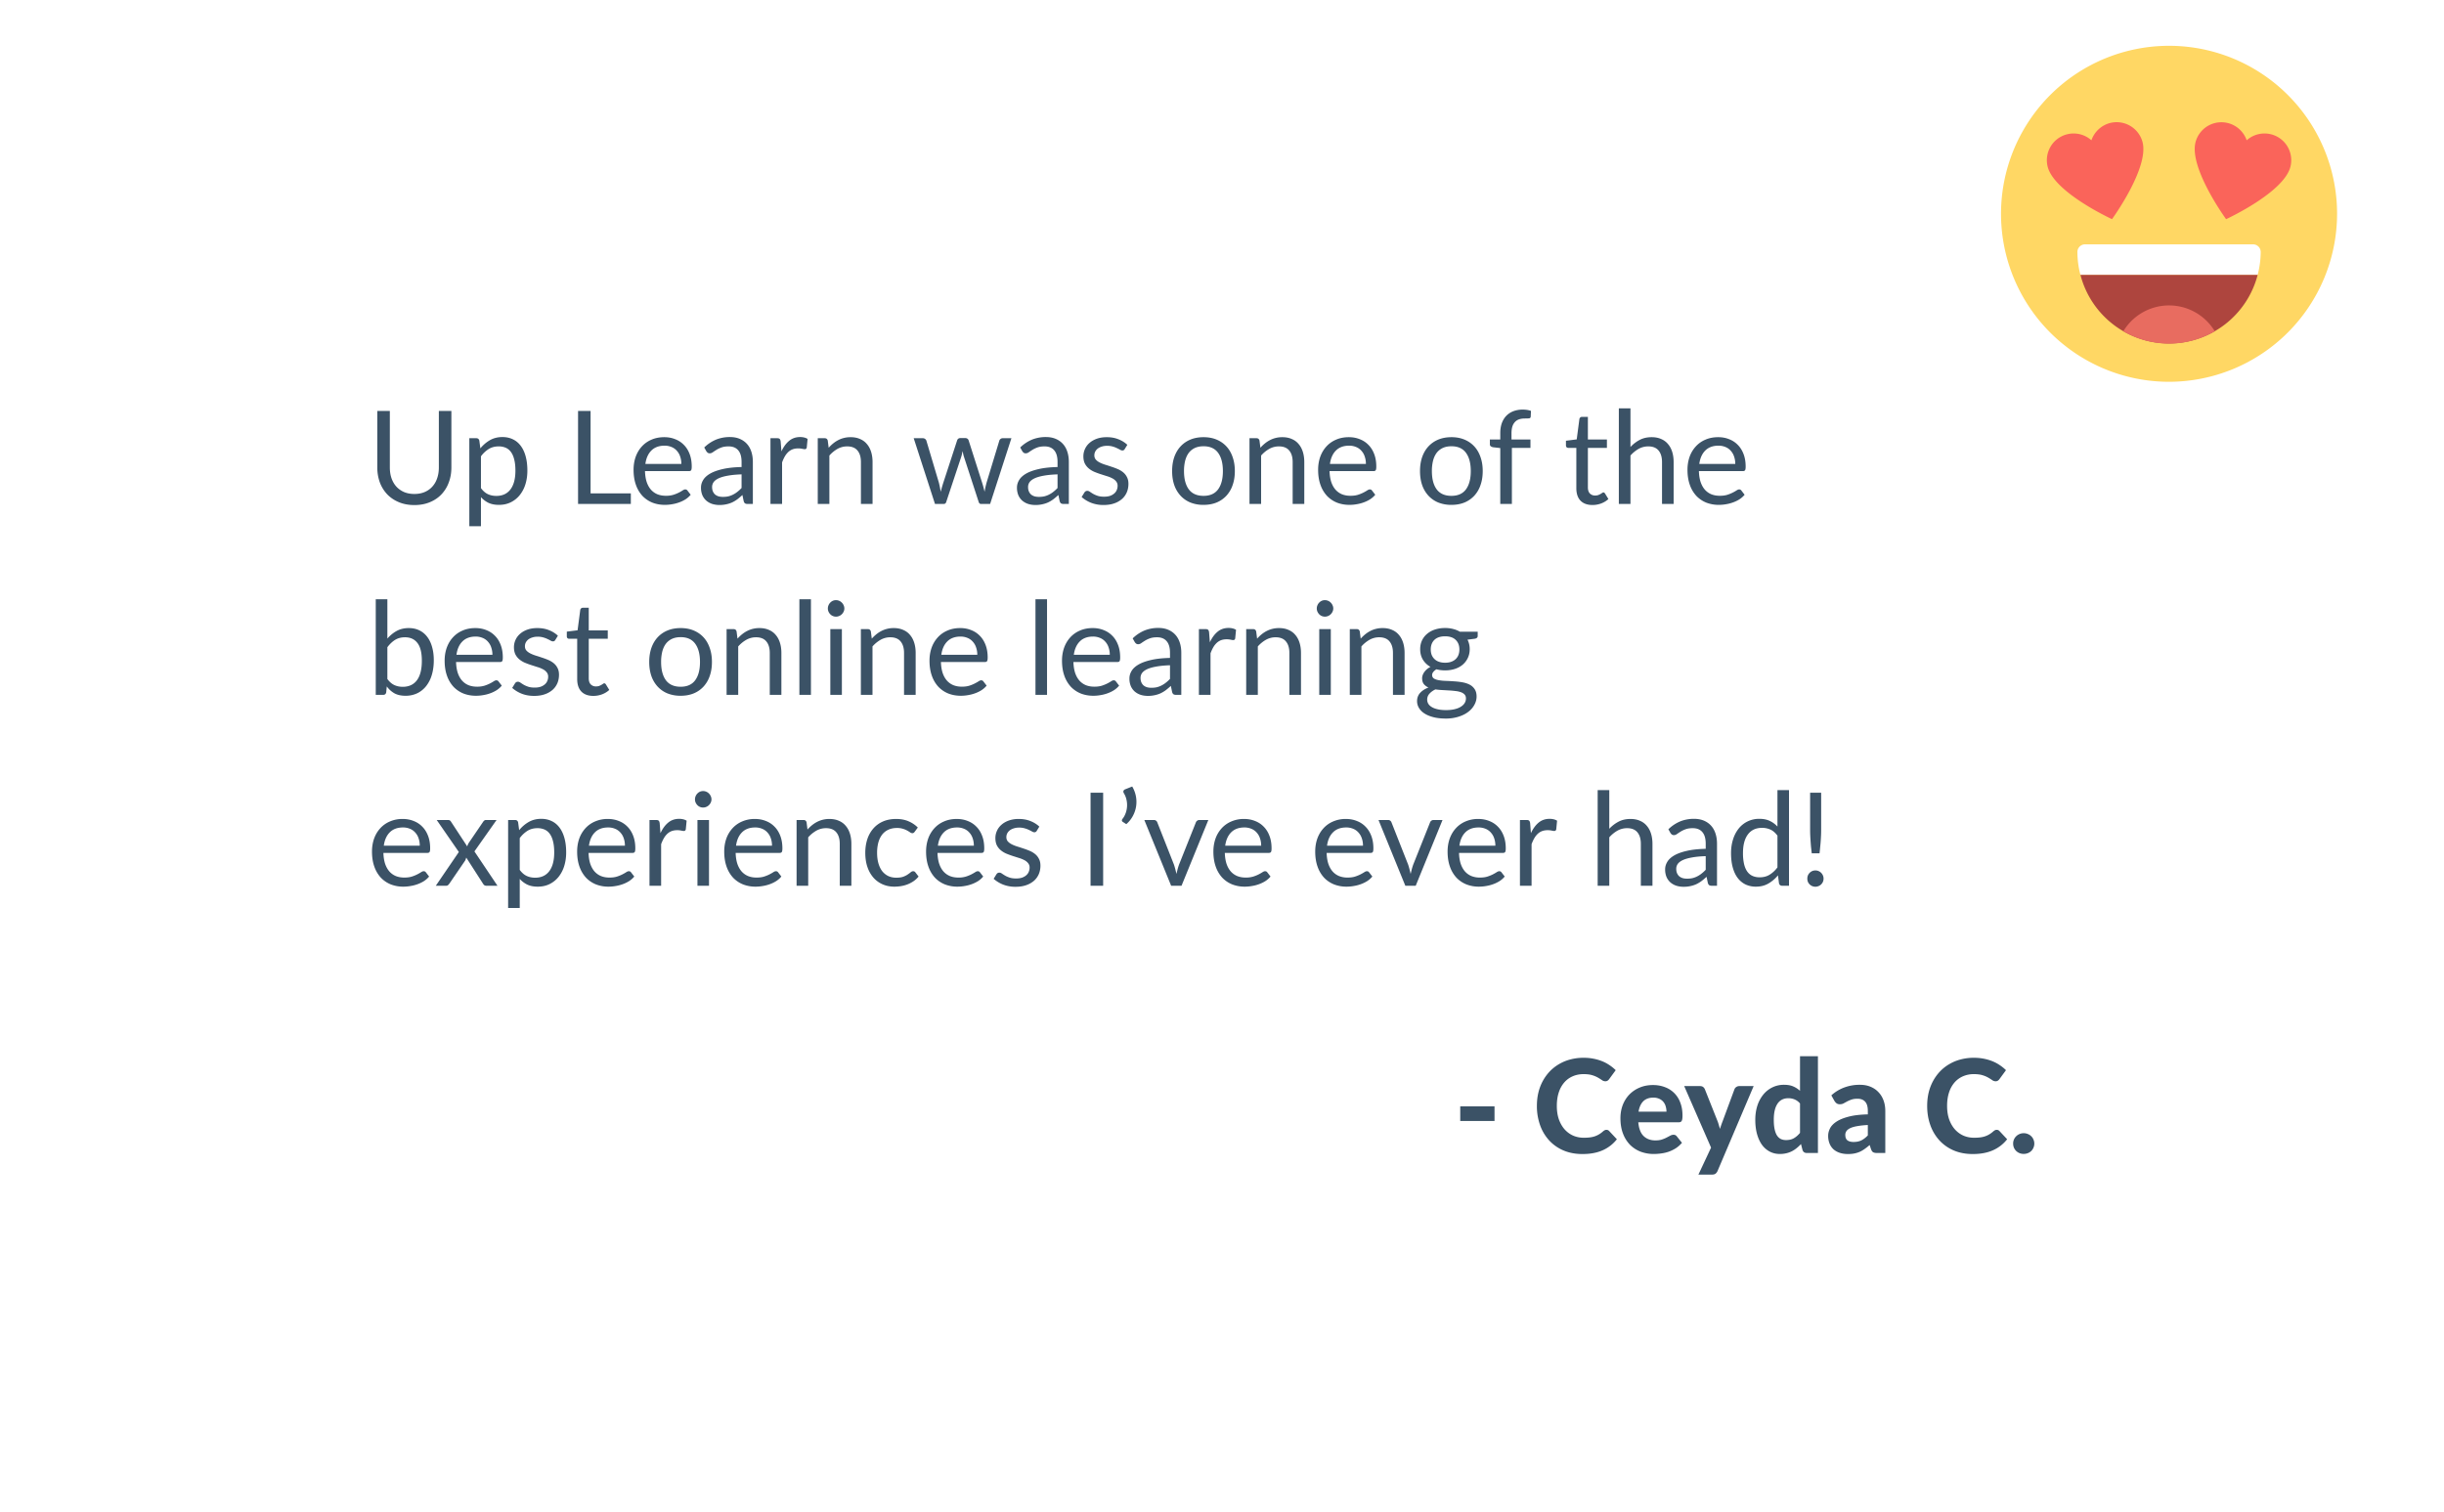 <?xml version="1.0" encoding="UTF-8"?> <svg xmlns="http://www.w3.org/2000/svg" width="320" height="198" fill="none"><g filter="url(#filter0_d)"><path fill="#fff" d="M30 28h260v138H30z"></path></g><path d="M54.256 64.691c.504 0 .955-.085 1.352-.255.396-.17.73-.408 1.003-.714.277-.306.487-.672.629-1.096.147-.425.22-.893.22-1.403v-7.404h1.641v7.404c0 .703-.113 1.354-.34 1.955a4.502 4.502 0 01-.96 1.564c-.414.436-.921.78-1.522 1.028-.6.25-1.275.374-2.023.374-.748 0-1.422-.124-2.023-.374-.6-.249-1.11-.592-1.53-1.028a4.608 4.608 0 01-.969-1.564 5.62 5.62 0 01-.331-1.955v-7.404h1.64v7.395c0 .51.07.978.212 1.403.148.425.357.79.63 1.097.277.305.614.546 1.011.722.402.17.856.255 1.36.255zm8.716-.765c.278.374.58.638.91.79.328.154.697.23 1.105.23.804 0 1.422-.286 1.853-.858.43-.573.645-1.389.645-2.448 0-.562-.05-1.043-.153-1.446-.096-.402-.237-.73-.424-.986a1.659 1.659 0 00-.689-.569 2.29 2.29 0 00-.926-.178c-.494 0-.927.113-1.301.34a3.762 3.762 0 00-1.02.96v4.165zm-.077-5.202a4.46 4.46 0 011.258-1.08c.476-.271 1.02-.407 1.632-.407.5 0 .95.096 1.352.288.402.188.745.468 1.028.842.284.368.502.827.655 1.377.153.55.23 1.181.23 1.895 0 .635-.085 1.227-.255 1.777a4.28 4.28 0 01-.74 1.42 3.47 3.47 0 01-1.173.943c-.459.227-.978.34-1.556.34-.526 0-.98-.088-1.36-.263a3.26 3.26 0 01-.994-.748v3.807H61.45V57.39h.91c.215 0 .349.105.4.315l.136 1.02zm19.702 5.89V66h-6.91V53.82h1.64v10.795h5.27zm6.614-3.859a2.87 2.87 0 00-.153-.96 2.035 2.035 0 00-.434-.757 1.83 1.83 0 00-.688-.492 2.29 2.29 0 00-.927-.179c-.725 0-1.3.213-1.725.638-.42.419-.68 1.002-.783 1.75h4.71zm1.224 4.038c-.188.227-.411.425-.672.595-.26.164-.541.3-.842.408-.294.108-.6.187-.918.238a5.355 5.355 0 01-.943.085c-.595 0-1.145-.1-1.649-.297a3.736 3.736 0 01-1.3-.885 4.136 4.136 0 01-.85-1.444c-.204-.573-.306-1.23-.306-1.973 0-.6.09-1.161.272-1.683.186-.52.453-.971.798-1.351a3.587 3.587 0 011.267-.901c.499-.221 1.06-.331 1.683-.331.516 0 .992.087 1.428.263.442.17.822.42 1.139.748.323.323.575.725.757 1.207.18.476.271 1.02.271 1.632 0 .238-.025.397-.076.476-.051.08-.147.119-.289.119h-5.754c.017.544.09 1.017.22 1.42.136.402.323.739.561 1.011.239.266.522.468.85.604.33.13.698.195 1.106.195a3.3 3.3 0 00.977-.127 4.897 4.897 0 001.207-.57c.136-.09.252-.136.349-.136.124 0 .22.048.288.144l.425.553zm6.66-2.669c-.697.023-1.291.08-1.784.17-.488.085-.887.198-1.199.34-.306.142-.53.309-.671.502a1.094 1.094 0 00-.204.645c0 .227.036.423.11.587.074.164.173.3.297.408.13.102.281.178.451.23.176.045.363.067.561.067.266 0 .51-.025.731-.076.221-.057.428-.136.62-.238.199-.102.386-.224.561-.365.182-.142.358-.304.528-.485v-1.785zm-4.887-3.519a4.917 4.917 0 011.538-1.028 4.75 4.75 0 011.828-.34c.482 0 .91.079 1.284.237.373.16.688.38.943.664.255.283.448.626.578 1.028.13.402.195.844.195 1.326V66h-.671a.694.694 0 01-.34-.068c-.08-.051-.142-.147-.187-.289l-.17-.816c-.227.21-.448.397-.663.561a4.156 4.156 0 01-.68.408c-.238.108-.493.19-.765.246a3.927 3.927 0 01-.892.094 3.19 3.19 0 01-.944-.136 2.279 2.279 0 01-.773-.425 2.057 2.057 0 01-.519-.706 2.56 2.56 0 01-.187-1.02c0-.34.093-.665.28-.977.188-.317.49-.598.91-.841.42-.244.966-.442 1.64-.596.675-.158 1.502-.249 2.483-.272v-.671c0-.669-.145-1.173-.434-1.513-.289-.346-.711-.518-1.267-.518-.373 0-.688.048-.943.144-.25.09-.468.196-.654.315a9.97 9.97 0 00-.477.314.681.681 0 01-.39.136.451.451 0 01-.264-.076.804.804 0 01-.187-.204l-.272-.485zm10.108.51c.272-.59.606-1.048 1.003-1.377.396-.334.881-.502 1.453-.502.181 0 .354.02.519.06.17.04.32.102.45.187l-.11 1.13c-.034.142-.119.213-.255.213-.08 0-.196-.017-.349-.051a2.399 2.399 0 00-.518-.051c-.272 0-.516.04-.731.119-.21.08-.4.198-.57.357a2.534 2.534 0 00-.45.578c-.131.227-.25.487-.357.782V66h-1.522v-8.61h.867c.164 0 .278.03.34.093.062.062.105.17.128.323l.102 1.309zm6.184-.476c.187-.21.385-.4.595-.57.209-.17.43-.314.663-.433.238-.125.487-.218.748-.28.266-.069.552-.102.858-.102.47 0 .884.079 1.241.238.363.153.663.373.901.663.244.283.428.626.553 1.028.124.402.187.847.187 1.334V66h-1.522v-5.483c0-.651-.15-1.156-.45-1.513-.295-.362-.746-.543-1.352-.543-.448 0-.867.107-1.258.322a4.17 4.17 0 00-1.071.876V66h-1.521v-8.61h.909c.215 0 .349.104.4.314l.119.935zm23.927-1.25L129.639 66h-1.199c-.147 0-.249-.096-.306-.289l-1.904-5.84a3.363 3.363 0 01-.11-.39l-.085-.4c-.029.13-.057.263-.085.4-.029.13-.066.263-.111.399l-1.938 5.831c-.051.193-.164.289-.34.289h-1.139l-2.788-8.61h1.19a.47.47 0 01.298.093.455.455 0 01.17.221l1.649 5.542c.096.408.172.793.229 1.156l.153-.57c.057-.192.116-.388.179-.586l1.819-5.576a.458.458 0 01.144-.212.421.421 0 01.264-.085h.663a.434.434 0 01.433.297l1.777 5.576c.062.198.119.394.17.587.051.192.099.382.144.569.028-.187.062-.374.102-.561.045-.193.094-.391.145-.595l1.683-5.542a.418.418 0 01.161-.221.44.44 0 01.281-.093h1.139zm6.04 4.735c-.697.023-1.292.08-1.785.17-.488.085-.887.198-1.199.34-.306.142-.53.309-.671.502a1.094 1.094 0 00-.204.645c0 .227.036.423.11.587.074.164.173.3.298.408.13.102.28.178.45.23.176.045.363.067.561.067.266 0 .51-.025.731-.076.221-.057.428-.136.621-.238a3.31 3.31 0 00.561-.365c.181-.142.357-.304.527-.485v-1.785zm-4.888-3.519a4.916 4.916 0 011.539-1.028 4.743 4.743 0 011.827-.34c.482 0 .91.079 1.284.237.374.16.688.38.943.664.255.283.448.626.578 1.028.13.402.196.844.196 1.326V66h-.672a.694.694 0 01-.34-.068c-.079-.051-.142-.147-.187-.289l-.17-.816a9.34 9.34 0 01-.663.561 4.139 4.139 0 01-.68.408c-.238.108-.493.19-.765.246a3.923 3.923 0 01-.892.094c-.335 0-.649-.045-.944-.136a2.274 2.274 0 01-.773-.425 2.047 2.047 0 01-.519-.706 2.555 2.555 0 01-.187-1.02c0-.34.094-.665.281-.977.187-.317.49-.598.909-.841.419-.244.966-.442 1.641-.596.674-.158 1.501-.249 2.482-.272v-.671c0-.669-.145-1.173-.434-1.513-.289-.346-.711-.518-1.266-.518-.374 0-.689.048-.944.144-.249.09-.467.196-.654.315-.182.113-.34.218-.476.314a.683.683 0 01-.391.136.454.454 0 01-.264-.076.798.798 0 01-.187-.204l-.272-.485zm13.686.204a.335.335 0 01-.314.187.59.59 0 01-.289-.093 5.13 5.13 0 00-.4-.204 3.052 3.052 0 00-.552-.213 2.558 2.558 0 00-.765-.102c-.255 0-.485.034-.689.102-.204.062-.379.15-.527.264a1.241 1.241 0 00-.331.399 1.064 1.064 0 00-.111.484.83.83 0 00.187.553c.131.147.301.275.51.383.21.107.448.203.714.288.267.08.539.168.816.264.284.09.558.193.825.306.266.113.504.255.714.425.209.17.377.38.501.629.131.244.196.538.196.884 0 .397-.071.765-.213 1.105a2.438 2.438 0 01-.629.876 3.061 3.061 0 01-1.02.578c-.402.141-.867.212-1.394.212a4.41 4.41 0 01-1.632-.289 4.206 4.206 0 01-1.241-.756l.357-.578a.52.52 0 01.162-.17.433.433 0 01.238-.06c.102 0 .209.04.323.119.113.08.249.167.408.263.164.097.362.185.595.264.232.08.521.119.867.119.294 0 .552-.037.773-.11a1.69 1.69 0 00.553-.315c.147-.13.255-.28.323-.45.073-.17.11-.352.11-.544a.874.874 0 00-.195-.587 1.493 1.493 0 00-.502-.4 3.67 3.67 0 00-.722-.289c-.267-.084-.541-.172-.825-.263-.277-.09-.552-.193-.824-.306a3 3 0 01-.714-.442 2.038 2.038 0 01-.51-.646c-.125-.26-.187-.575-.187-.944 0-.328.068-.643.204-.943.136-.306.334-.572.595-.799.26-.232.581-.416.96-.552.38-.136.813-.204 1.301-.204.566 0 1.074.09 1.521.272.454.175.845.419 1.173.73l-.34.553zm10.319-1.555c.629 0 1.196.104 1.7.314.504.21.935.507 1.292.893.357.385.629.852.816 1.402.193.544.289 1.153.289 1.828 0 .68-.096 1.291-.289 1.835a3.874 3.874 0 01-.816 1.395 3.647 3.647 0 01-1.292.892c-.504.204-1.071.306-1.7.306a4.587 4.587 0 01-1.717-.306 3.647 3.647 0 01-1.292-.892 3.98 3.98 0 01-.825-1.395c-.187-.544-.28-1.156-.28-1.836 0-.674.093-1.283.28-1.827.193-.55.468-1.017.825-1.402a3.647 3.647 0 011.292-.893c.51-.21 1.082-.314 1.717-.314zm0 7.684c.85 0 1.485-.284 1.904-.85.419-.573.629-1.369.629-2.389 0-1.026-.21-1.825-.629-2.397-.419-.572-1.054-.858-1.904-.858-.431 0-.808.073-1.131.22-.317.148-.583.36-.799.638-.209.278-.368.62-.476 1.029a5.583 5.583 0 00-.153 1.368c0 1.02.21 1.816.629 2.389.425.566 1.069.85 1.93.85zm7.444-6.299c.187-.21.385-.4.595-.57.21-.17.431-.314.663-.433.238-.125.487-.218.748-.28.266-.069.552-.102.858-.102.471 0 .884.079 1.241.238.363.153.663.373.901.663.244.283.428.626.553 1.028.125.402.187.847.187 1.334V66h-1.522v-5.483c0-.651-.15-1.156-.45-1.513-.295-.362-.745-.543-1.352-.543a2.57 2.57 0 00-1.258.322 4.17 4.17 0 00-1.071.876V66H163.6v-8.61h.909c.216 0 .349.104.4.314l.119.935zm13.814 2.116a2.87 2.87 0 00-.153-.96 2.026 2.026 0 00-.433-.757 1.832 1.832 0 00-.689-.492 2.286 2.286 0 00-.926-.179c-.725 0-1.301.213-1.726.638-.419.419-.68 1.002-.782 1.75h4.709zm1.224 4.038c-.187.227-.41.425-.671.595a4.28 4.28 0 01-.842.408c-.294.108-.6.187-.918.238a5.344 5.344 0 01-.943.085c-.595 0-1.145-.1-1.649-.297a3.74 3.74 0 01-1.301-.885 4.145 4.145 0 01-.85-1.444c-.204-.573-.306-1.23-.306-1.973 0-.6.091-1.161.272-1.683.187-.52.454-.971.799-1.351a3.588 3.588 0 011.267-.901c.499-.221 1.06-.331 1.683-.331.516 0 .992.087 1.428.263.442.17.822.42 1.139.748.323.323.575.725.756 1.207.182.476.272 1.02.272 1.632 0 .238-.025.397-.076.476-.051.08-.147.119-.289.119h-5.755c.017.544.091 1.017.221 1.42.136.402.323.739.561 1.011.238.266.522.468.85.604.329.13.697.195 1.105.195.38 0 .706-.043.978-.127a4.87 4.87 0 00.714-.29c.198-.102.363-.195.493-.28.136-.09.252-.136.348-.136.125 0 .221.048.289.144l.425.553zm9.974-7.54c.629 0 1.196.105 1.7.315.504.21.935.507 1.292.893.357.385.629.852.816 1.402.193.544.289 1.153.289 1.828 0 .68-.096 1.291-.289 1.835a3.874 3.874 0 01-.816 1.395 3.647 3.647 0 01-1.292.892c-.504.204-1.071.306-1.7.306a4.587 4.587 0 01-1.717-.306 3.647 3.647 0 01-1.292-.892 3.98 3.98 0 01-.825-1.395c-.187-.544-.28-1.156-.28-1.836 0-.674.093-1.283.28-1.827.193-.55.468-1.017.825-1.402a3.647 3.647 0 011.292-.893c.51-.21 1.082-.314 1.717-.314zm0 7.684c.85 0 1.485-.283 1.904-.85.419-.572.629-1.368.629-2.388 0-1.026-.21-1.825-.629-2.397-.419-.572-1.054-.858-1.904-.858-.431 0-.808.073-1.131.22-.317.148-.583.36-.799.638-.209.278-.368.62-.476 1.029a5.583 5.583 0 00-.153 1.368c0 1.02.21 1.816.629 2.389.425.566 1.069.85 1.93.85zM196.434 66v-7.319l-.952-.11a.837.837 0 01-.297-.127.326.326 0 01-.111-.264v-.62h1.36v-.834c0-.492.068-.929.204-1.309.142-.385.34-.708.595-.968.261-.267.573-.468.935-.604a3.468 3.468 0 011.224-.204c.386 0 .74.057 1.063.17l-.034.757c-.012.136-.088.21-.23.22-.136.012-.32.018-.552.018a2.36 2.36 0 00-.714.102c-.21.067-.391.178-.544.331a1.54 1.54 0 00-.357.604c-.08.249-.119.558-.119.926v.79h2.482v1.097h-2.431V66h-1.522zm12.077.136c-.68 0-1.204-.19-1.573-.57-.362-.38-.544-.926-.544-1.64v-5.27h-1.037a.35.35 0 01-.229-.076c-.062-.057-.094-.142-.094-.255v-.604l1.411-.178.349-2.661a.364.364 0 01.11-.204.342.342 0 01.238-.085h.765v2.966h2.491v1.097h-2.491v5.168c0 .363.088.632.264.808a.92.92 0 00.68.263c.159 0 .295-.02.408-.06.119-.045.221-.093.306-.144.085-.051.156-.096.212-.136.063-.045.117-.068.162-.068.079 0 .15.048.212.145l.442.722c-.26.244-.575.436-.943.578a3.262 3.262 0 01-1.139.204zm4.971-7.599a4.559 4.559 0 011.224-.935c.447-.232.963-.348 1.547-.348.47 0 .884.079 1.241.238.362.153.663.373.901.663.243.283.428.626.552 1.028.125.402.187.847.187 1.334V66h-1.521v-5.483c0-.651-.15-1.156-.451-1.513-.294-.362-.745-.543-1.351-.543-.448 0-.867.107-1.258.322a4.137 4.137 0 00-1.071.876V66h-1.522V53.48h1.522v5.057zm13.721 2.218a2.87 2.87 0 00-.153-.96 2.042 2.042 0 00-.434-.757 1.828 1.828 0 00-.688-.492 2.291 2.291 0 00-.927-.179c-.725 0-1.3.213-1.725.638-.42.419-.68 1.002-.782 1.75h4.709zm1.224 4.038a2.951 2.951 0 01-.672.595c-.26.164-.541.3-.841.408a4.974 4.974 0 01-.918.238 5.364 5.364 0 01-.944.085 4.47 4.47 0 01-1.649-.297 3.736 3.736 0 01-1.3-.885 4.13 4.13 0 01-.85-1.444c-.204-.573-.306-1.23-.306-1.973 0-.6.09-1.161.272-1.683a3.97 3.97 0 01.799-1.351 3.584 3.584 0 011.266-.901c.499-.221 1.06-.331 1.683-.331.516 0 .992.087 1.428.263.442.17.822.42 1.139.748.323.323.575.725.757 1.207.181.476.272 1.02.272 1.632 0 .238-.026.397-.077.476-.051.08-.147.119-.289.119h-5.754c.017.544.09 1.017.221 1.42.136.402.323.739.561 1.011.238.266.521.468.85.604.328.13.697.195 1.105.195.379 0 .705-.043.977-.127a4.87 4.87 0 00.714-.29c.199-.102.363-.195.493-.28.136-.09.252-.136.349-.136.124 0 .221.048.289.144l.425.553zM50.72 88.926c.278.374.58.638.91.79.334.154.7.23 1.096.23.81 0 1.43-.286 1.861-.858.431-.573.646-1.426.646-2.559 0-1.054-.192-1.828-.577-2.32-.38-.5-.924-.749-1.633-.749-.492 0-.923.114-1.292.34-.362.227-.7.547-1.011.961v4.165zm0-5.296c.363-.419.77-.753 1.224-1.002.459-.25.986-.374 1.581-.374.504 0 .958.096 1.36.288.408.193.754.474 1.037.842.283.363.499.805.646 1.326.153.521.23 1.108.23 1.76 0 .697-.086 1.331-.256 1.904a4.324 4.324 0 01-.739 1.47 3.36 3.36 0 01-1.164.944 3.52 3.52 0 01-1.547.331c-.567 0-1.046-.105-1.437-.314a3.197 3.197 0 01-1.011-.91l-.077.782c-.045.215-.176.323-.391.323h-.977V78.48h1.521v5.15zm13.754 2.126a2.87 2.87 0 00-.153-.961 2.035 2.035 0 00-.433-.757 1.83 1.83 0 00-.689-.492 2.29 2.29 0 00-.926-.179c-.726 0-1.3.212-1.726.637-.42.42-.68 1.003-.782 1.751h4.71zm1.224 4.037c-.187.227-.41.425-.671.595-.261.164-.541.3-.842.408-.294.108-.6.187-.918.238a5.355 5.355 0 01-.943.085c-.595 0-1.145-.1-1.65-.297a3.734 3.734 0 01-1.3-.885 4.134 4.134 0 01-.85-1.444c-.204-.573-.306-1.23-.306-1.972 0-.601.09-1.162.272-1.683.187-.522.453-.972.8-1.352a3.586 3.586 0 011.266-.901c.498-.221 1.06-.331 1.683-.331.515 0 .991.087 1.428.263.442.17.821.42 1.139.748.323.323.575.725.756 1.207.181.476.272 1.02.272 1.632 0 .238-.025.397-.076.476-.051.08-.148.119-.29.119h-5.754c.017.544.09 1.017.221 1.42.136.402.323.739.561 1.011.238.266.521.468.85.604.329.13.697.195 1.105.195a3.3 3.3 0 00.978-.127 4.897 4.897 0 001.207-.57c.136-.09.252-.136.348-.136.125 0 .221.048.29.144l.424.553zm7.01-5.984a.335.335 0 01-.315.187.592.592 0 01-.289-.093 5.091 5.091 0 00-.4-.205 3.046 3.046 0 00-.552-.212 2.552 2.552 0 00-.765-.102 2.17 2.17 0 00-.688.102c-.204.062-.38.15-.527.263a1.24 1.24 0 00-.332.4c-.074.147-.11.309-.11.484 0 .222.062.406.187.553.13.147.3.275.51.382.21.108.447.204.714.29.266.079.538.167.816.263.283.09.558.193.824.306.266.113.504.255.714.425.21.17.377.38.502.629.13.244.195.538.195.884 0 .397-.07.765-.212 1.105a2.45 2.45 0 01-.63.876 3.073 3.073 0 01-1.02.578c-.402.141-.866.212-1.393.212-.601 0-1.145-.096-1.632-.289a4.202 4.202 0 01-1.241-.756l.357-.578a.52.52 0 01.161-.17.436.436 0 01.238-.06c.102 0 .21.04.323.119.114.08.25.167.408.263.165.097.363.185.595.264.233.08.522.119.867.119.295 0 .553-.037.774-.11a1.68 1.68 0 00.552-.315c.148-.13.255-.28.323-.45.074-.17.11-.352.11-.544a.872.872 0 00-.195-.587 1.49 1.49 0 00-.501-.4 3.69 3.69 0 00-.723-.288l-.824-.264c-.278-.09-.553-.193-.825-.306a3.027 3.027 0 01-.714-.442 2.05 2.05 0 01-.51-.646c-.124-.26-.187-.575-.187-.944 0-.328.068-.643.204-.943.136-.306.335-.572.595-.799.26-.232.581-.416.96-.553.38-.135.814-.203 1.301-.203.567 0 1.074.09 1.522.271.453.176.844.42 1.173.731l-.34.553zm4.983 7.327c-.68 0-1.204-.19-1.573-.57-.362-.38-.544-.926-.544-1.64v-5.27h-1.037a.35.35 0 01-.23-.077c-.062-.056-.093-.141-.093-.254v-.604l1.411-.178.349-2.661a.36.36 0 01.11-.204.34.34 0 01.238-.085h.765v2.966h2.49v1.097h-2.49v5.168c0 .363.088.632.264.808a.92.92 0 00.68.263c.158 0 .294-.02.408-.06.119-.045.22-.093.306-.144.085-.051.155-.096.212-.136.063-.045.116-.068.162-.068.079 0 .15.048.212.145l.442.722c-.26.244-.575.436-.943.578a3.263 3.263 0 01-1.14.204zm11.428-8.882c.629 0 1.196.104 1.7.314.504.21.935.507 1.292.892.357.386.629.853.816 1.403.193.544.289 1.153.289 1.828 0 .68-.096 1.291-.289 1.835a3.874 3.874 0 01-.816 1.395 3.644 3.644 0 01-1.292.892c-.504.204-1.071.306-1.7.306a4.588 4.588 0 01-1.717-.306 3.644 3.644 0 01-1.292-.892 3.974 3.974 0 01-.825-1.395c-.186-.543-.28-1.155-.28-1.835 0-.675.094-1.284.28-1.828.193-.55.468-1.017.825-1.403a3.644 3.644 0 011.292-.892c.51-.21 1.082-.314 1.717-.314zm0 7.683c.85 0 1.485-.283 1.904-.85.42-.572.629-1.368.629-2.388 0-1.026-.21-1.825-.629-2.397-.42-.572-1.054-.859-1.904-.859-.43 0-.808.074-1.13.222-.318.147-.584.36-.8.637-.21.278-.368.62-.475 1.028a5.583 5.583 0 00-.153 1.369c0 1.02.21 1.816.628 2.389.426.566 1.069.85 1.93.85zm7.444-6.298c.187-.21.385-.4.595-.57.21-.17.43-.314.663-.433a3.462 3.462 0 011.606-.382c.47 0 .885.079 1.242.238.362.152.663.373.901.662.243.284.427.627.552 1.029.125.402.187.847.187 1.334V91h-1.521v-5.483c0-.651-.151-1.155-.451-1.513-.295-.362-.745-.544-1.352-.544-.447 0-.867.108-1.257.324a4.16 4.16 0 00-1.072.875V91h-1.521v-8.61h.91c.215 0 .348.104.399.314l.119.935zm9.616-5.16V91h-1.513V78.48h1.513zm4.051 3.91V91h-1.513v-8.61h1.513zm.323-2.703a.957.957 0 01-.093.417 1.16 1.16 0 01-.238.34 1.077 1.077 0 01-.349.23 1.03 1.03 0 01-.416.084 1.032 1.032 0 01-.748-.314 1.234 1.234 0 01-.23-.34 1.028 1.028 0 01-.085-.416c0-.148.028-.287.085-.417.057-.136.133-.252.23-.349.096-.102.206-.18.331-.238.13-.056.269-.085.417-.085.147 0 .286.029.416.085.136.057.252.136.349.238.102.097.181.213.238.349.062.13.093.27.093.416zm3.591 3.953c.187-.21.385-.4.595-.57.21-.17.431-.314.663-.433a3.464 3.464 0 011.607-.382c.47 0 .884.079 1.241.238.362.152.663.373.901.662.243.284.427.627.552 1.029.125.402.187.847.187 1.334V91h-1.521v-5.483c0-.651-.151-1.155-.451-1.513-.295-.362-.745-.544-1.351-.544-.448 0-.867.108-1.258.324a4.137 4.137 0 00-1.071.875V91h-1.522v-8.61h.91c.215 0 .348.104.399.314l.119.935zm13.815 2.117a2.87 2.87 0 00-.153-.961 2.042 2.042 0 00-.434-.757 1.828 1.828 0 00-.688-.492 2.291 2.291 0 00-.927-.179c-.725 0-1.3.212-1.725.637-.42.42-.68 1.003-.782 1.751h4.709zm1.224 4.037a2.951 2.951 0 01-.672.595c-.261.164-.541.3-.841.408a4.974 4.974 0 01-.918.238 5.364 5.364 0 01-.944.085c-.595 0-1.145-.1-1.649-.297a3.726 3.726 0 01-1.3-.885 4.13 4.13 0 01-.85-1.444c-.204-.573-.306-1.23-.306-1.972 0-.601.09-1.162.272-1.683a3.97 3.97 0 01.799-1.352 3.575 3.575 0 011.266-.901c.499-.221 1.06-.331 1.683-.331.516 0 .992.087 1.428.263.442.17.822.42 1.139.748.323.323.575.725.757 1.207.181.476.272 1.02.272 1.632 0 .238-.026.397-.077.476-.051.08-.147.119-.289.119h-5.754c.017.544.09 1.017.221 1.42.136.402.323.739.561 1.011.238.266.521.468.85.604.328.13.697.195 1.105.195.379 0 .705-.043.977-.127a4.87 4.87 0 00.714-.29c.198-.102.363-.195.493-.28.136-.09.252-.136.349-.136.124 0 .221.048.289.144l.425.553zm7.908-11.314V91h-1.513V78.48h1.513zm8.216 7.276a2.87 2.87 0 00-.153-.96 2.04 2.04 0 00-.433-.757 1.832 1.832 0 00-.689-.492 2.29 2.29 0 00-.926-.179c-.726 0-1.301.212-1.726.637-.419.42-.68 1.003-.782 1.751h4.709zm1.224 4.038a2.967 2.967 0 01-.671.595 4.28 4.28 0 01-.842.408c-.294.108-.6.187-.918.238a5.353 5.353 0 01-.943.085c-.595 0-1.145-.1-1.649-.297a3.74 3.74 0 01-1.301-.885 4.145 4.145 0 01-.85-1.444c-.204-.573-.306-1.23-.306-1.972 0-.601.091-1.162.272-1.683.187-.522.454-.972.799-1.352a3.588 3.588 0 011.267-.901c.498-.221 1.059-.331 1.683-.331.515 0 .991.087 1.428.263.442.17.821.42 1.139.748.323.323.575.725.756 1.207.182.476.272 1.02.272 1.632 0 .238-.025.397-.076.476-.051.08-.148.119-.289.119h-5.755c.017.544.091 1.017.221 1.42.136.402.323.739.561 1.011.238.266.522.468.85.604.329.13.697.195 1.105.195.38 0 .706-.043.978-.127a4.962 4.962 0 001.207-.57c.136-.09.252-.136.348-.136.125 0 .221.048.289.144l.425.553zm6.661-2.669c-.697.023-1.292.08-1.785.17-.487.085-.887.198-1.198.34-.306.142-.53.309-.672.501a1.094 1.094 0 00-.204.646c0 .227.037.423.111.587.073.164.172.3.297.408.13.102.281.178.451.23.175.045.362.067.561.067.266 0 .51-.025.731-.076a2.82 2.82 0 00.62-.238 3.31 3.31 0 00.561-.365c.181-.142.357-.304.527-.485v-1.785zm-4.887-3.519a4.912 4.912 0 011.538-1.029 4.752 4.752 0 011.828-.34c.481 0 .909.08 1.283.239.374.158.689.38.944.663.255.283.447.626.578 1.028.13.402.195.844.195 1.326V91H154a.692.692 0 01-.34-.068c-.08-.051-.142-.147-.187-.289l-.17-.816a9.34 9.34 0 01-.663.561 4.181 4.181 0 01-.68.408c-.238.108-.493.19-.765.246a3.932 3.932 0 01-.893.094c-.334 0-.649-.045-.943-.136a2.279 2.279 0 01-.774-.425 2.057 2.057 0 01-.518-.706 2.555 2.555 0 01-.187-1.02c0-.34.093-.665.28-.977.187-.317.49-.598.91-.841.419-.244.966-.443 1.64-.596.674-.158 1.502-.249 2.482-.272v-.671c0-.669-.144-1.173-.433-1.513-.289-.346-.712-.519-1.267-.519-.374 0-.688.049-.943.145-.25.09-.468.195-.655.314-.181.114-.34.219-.476.315a.681.681 0 01-.391.136.448.448 0 01-.263-.077.798.798 0 01-.187-.204l-.272-.484zm10.107.51c.272-.59.607-1.048 1.003-1.377.397-.334.882-.501 1.454-.501.181 0 .354.02.518.059.17.04.321.102.451.187l-.111 1.13c-.034.142-.119.213-.255.213-.079 0-.195-.017-.348-.051a2.402 2.402 0 00-.519-.051c-.272 0-.515.04-.731.119-.209.08-.399.198-.569.357a2.536 2.536 0 00-.451.578c-.13.227-.249.487-.357.782V91h-1.521v-8.61h.867c.164 0 .278.03.34.093.062.062.105.17.127.323l.102 1.309zm6.184-.476c.187-.21.386-.4.595-.57.21-.17.431-.314.663-.433a3.47 3.47 0 011.607-.382c.47 0 .884.079 1.241.238.362.152.663.373.901.662.243.284.428.627.552 1.029.125.402.187.847.187 1.334V91h-1.521v-5.483c0-.651-.15-1.155-.451-1.513-.294-.362-.745-.544-1.351-.544-.448 0-.867.108-1.258.324a4.137 4.137 0 00-1.071.875V91h-1.522v-8.61h.91c.215 0 .348.104.399.314l.119.935zm9.65-1.25V91h-1.513v-8.61h1.513zm.323-2.703a.944.944 0 01-.094.417 1.142 1.142 0 01-.238.34 1.062 1.062 0 01-.348.23 1.035 1.035 0 01-.417.084 1.03 1.03 0 01-.748-.314 1.23 1.23 0 01-.229-.34 1.028 1.028 0 01-.085-.416c0-.148.028-.287.085-.417a1.06 1.06 0 01.229-.349c.097-.102.207-.18.332-.238a1.03 1.03 0 01.416-.085c.148 0 .286.029.417.085a.999.999 0 01.348.238.994.994 0 01.238.349c.063.13.094.27.094.416zm3.591 3.953c.187-.21.385-.4.595-.57.209-.17.43-.314.663-.433.238-.125.487-.218.748-.28.266-.069.552-.102.858-.102.471 0 .884.079 1.241.237.363.153.663.374.901.663.244.284.428.627.553 1.029.124.402.187.847.187 1.334V91h-1.522v-5.483c0-.651-.15-1.155-.45-1.513-.295-.362-.745-.544-1.352-.544a2.57 2.57 0 00-1.258.324 4.17 4.17 0 00-1.071.875V91h-1.521v-8.61h.909c.216 0 .349.104.4.314l.119.935zm11.052 3.154c.306 0 .575-.043.807-.128.233-.085.428-.204.587-.357.158-.153.277-.334.357-.544.079-.215.119-.45.119-.706 0-.527-.162-.946-.485-1.258-.317-.311-.779-.467-1.385-.467-.612 0-1.08.156-1.403.468-.317.311-.476.73-.476 1.257 0 .255.04.49.119.706a1.557 1.557 0 00.952.901c.233.085.502.127.808.127zm2.728 4.674c0-.21-.059-.38-.178-.51a1.19 1.19 0 00-.485-.305 2.87 2.87 0 00-.697-.153 12.09 12.09 0 00-.85-.077 400.26 400.26 0 00-.901-.051c-.306-.017-.6-.045-.884-.085a2.39 2.39 0 00-.782.561 1.134 1.134 0 00-.297.782c0 .193.048.371.144.535.102.17.255.315.459.434.204.125.459.221.765.289.312.074.677.11 1.097.11.408 0 .773-.036 1.096-.11.323-.074.595-.178.816-.314.227-.136.4-.298.519-.485s.178-.394.178-.62zm1.539-8.737v.56c0 .188-.119.306-.357.357l-.978.128c.193.374.289.788.289 1.241 0 .42-.082.802-.246 1.147a2.59 2.59 0 01-.663.876c-.284.244-.624.43-1.02.561-.397.13-.828.196-1.292.196-.403 0-.782-.049-1.139-.145-.182.113-.32.235-.417.365a.622.622 0 00-.144.383c0 .204.082.36.246.468.17.102.391.175.663.22.272.046.581.074.927.085.351.012.708.032 1.071.06.368.023.725.065 1.071.127.351.063.663.165.935.306.272.142.49.338.654.587.17.25.255.572.255.969 0 .368-.093.725-.28 1.071a2.81 2.81 0 01-.791.918c-.345.272-.77.487-1.275.646a5.386 5.386 0 01-1.691.247c-.629 0-1.179-.063-1.649-.188-.471-.124-.862-.291-1.173-.501a2.214 2.214 0 01-.706-.731 1.725 1.725 0 01-.229-.859c0-.424.133-.784.399-1.079.267-.295.632-.53 1.097-.706a1.627 1.627 0 01-.612-.45c-.148-.193-.221-.45-.221-.773 0-.125.022-.253.068-.383.045-.136.113-.27.204-.4a2.18 2.18 0 01.824-.697 2.656 2.656 0 01-.994-.943c-.238-.397-.357-.856-.357-1.377 0-.42.079-.799.238-1.139.164-.346.391-.637.68-.876.289-.243.632-.43 1.028-.56.403-.13.842-.196 1.318-.196.374 0 .722.042 1.045.127.323.08.618.199.884.358h2.338zM54.961 110.755c0-.351-.05-.671-.152-.96a2.037 2.037 0 00-.434-.757 1.84 1.84 0 00-.688-.493 2.29 2.29 0 00-.927-.178c-.725 0-1.3.212-1.725.637-.42.42-.68 1.003-.782 1.751h4.709zm1.224 4.038c-.187.227-.41.425-.671.595-.26.164-.541.3-.842.408-.294.108-.6.187-.917.238a5.327 5.327 0 01-.944.085 4.453 4.453 0 01-1.649-.298 3.735 3.735 0 01-1.3-.883 4.142 4.142 0 01-.85-1.446c-.205-.572-.306-1.229-.306-1.972 0-.6.09-1.161.271-1.683.188-.521.454-.971.8-1.351a3.586 3.586 0 011.266-.901 4.112 4.112 0 011.683-.332c.516 0 .992.088 1.428.264.442.17.822.419 1.139.748.323.323.575.725.757 1.207.18.476.272 1.02.272 1.632 0 .238-.026.397-.077.476-.051.079-.147.119-.289.119h-5.755c.017.544.091 1.017.221 1.419.137.403.324.74.562 1.012.237.266.52.467.85.603.328.131.697.196 1.104.196.38 0 .706-.043.978-.128a4.82 4.82 0 00.714-.289c.198-.102.363-.195.493-.28.136-.091.252-.136.349-.136.124 0 .22.048.288.144l.425.553zm8.95 1.207h-1.453a.442.442 0 01-.297-.094 1.032 1.032 0 01-.17-.221l-2.168-3.374a3.774 3.774 0 01-.076.238.678.678 0 01-.102.204l-2.006 2.932a1.7 1.7 0 01-.187.221c-.063.063-.15.094-.264.094h-1.351l3.017-4.42-2.898-4.191h1.453c.125 0 .216.02.272.06.057.04.108.096.153.17l2.117 3.23c.045-.164.116-.323.212-.476l1.853-2.72a.77.77 0 01.162-.187.339.339 0 01.22-.077h1.395l-2.899 4.114L65.136 116zm2.917-2.074c.278.374.58.637.91.79.328.153.697.23 1.105.23.804 0 1.422-.286 1.853-.859.43-.572.645-1.388.645-2.448 0-.561-.05-1.042-.153-1.445-.096-.402-.238-.731-.425-.986a1.663 1.663 0 00-.688-.569 2.29 2.29 0 00-.927-.179c-.493 0-.926.114-1.3.34a3.767 3.767 0 00-1.02.961v4.165zm-.077-5.202a4.458 4.458 0 011.259-1.08c.476-.272 1.02-.408 1.632-.408.498 0 .949.097 1.351.289.402.187.745.468 1.029.842.283.368.501.827.654 1.377.153.55.23 1.181.23 1.895 0 .635-.085 1.227-.255 1.777a4.275 4.275 0 01-.74 1.419 3.461 3.461 0 01-1.173.944c-.459.227-.978.34-1.556.34-.527 0-.98-.088-1.36-.264a3.244 3.244 0 01-.994-.748v3.809H66.53v-11.527h.91c.215 0 .349.105.4.315l.135 1.02zm13.848 2.031c0-.351-.051-.671-.153-.96a2.037 2.037 0 00-.434-.757 1.84 1.84 0 00-.688-.493 2.29 2.29 0 00-.927-.178c-.725 0-1.3.212-1.725.637-.42.42-.68 1.003-.782 1.751h4.709zm1.224 4.038c-.187.227-.411.425-.672.595-.26.164-.54.3-.841.408-.295.108-.6.187-.918.238a5.327 5.327 0 01-.944.085 4.454 4.454 0 01-1.649-.298 3.737 3.737 0 01-1.3-.883 4.143 4.143 0 01-.85-1.446c-.204-.572-.306-1.229-.306-1.972 0-.6.09-1.161.272-1.683a3.98 3.98 0 01.799-1.351 3.587 3.587 0 011.266-.901 4.112 4.112 0 011.683-.332c.516 0 .992.088 1.428.264.442.17.822.419 1.14.748.322.323.575.725.756 1.207.181.476.272 1.02.272 1.632 0 .238-.026.397-.077.476-.05.079-.147.119-.289.119h-5.754c.017.544.09 1.017.22 1.419.137.403.324.74.562 1.012.238.266.521.467.85.603.329.131.697.196 1.105.196.38 0 .705-.043.977-.128a4.82 4.82 0 00.714-.289c.199-.102.363-.195.493-.28.136-.091.253-.136.349-.136.124 0 .22.048.289.144l.425.553zm3.43-5.678c.273-.589.607-1.048 1.004-1.377.396-.334.88-.502 1.453-.502.182 0 .354.02.519.06.17.04.32.102.45.187l-.11 1.13c-.034.142-.12.213-.255.213-.08 0-.196-.017-.349-.051a2.4 2.4 0 00-.518-.051c-.272 0-.516.04-.731.119-.21.079-.4.198-.57.357a2.53 2.53 0 00-.45.578c-.13.227-.25.487-.357.782V116H85.04v-8.611h.867c.165 0 .278.032.34.094.063.062.105.17.128.323l.102 1.309zm6.355-1.726V116h-1.513v-8.611h1.513zm.323-2.703a.953.953 0 01-.094.417 1.15 1.15 0 01-.238.34 1.06 1.06 0 01-.348.229c-.13.057-.27.085-.417.085a1.027 1.027 0 01-.748-.314 1.232 1.232 0 01-.23-.34 1.032 1.032 0 01-.084-.417c0-.147.028-.286.085-.416.056-.136.133-.252.23-.349.095-.102.206-.181.33-.238.131-.056.27-.085.417-.085.147 0 .286.029.417.085.136.057.252.136.348.238.102.097.181.213.238.349.063.13.094.269.094.416zm7.926 6.069c0-.351-.051-.671-.153-.96a2.044 2.044 0 00-.434-.757 1.837 1.837 0 00-.688-.493 2.29 2.29 0 00-.927-.178c-.725 0-1.3.212-1.725.637-.42.42-.68 1.003-.782 1.751h4.709zm1.224 4.038a2.944 2.944 0 01-.672.595c-.261.164-.541.3-.841.408a4.946 4.946 0 01-.918.238 5.327 5.327 0 01-.944.085 4.454 4.454 0 01-1.649-.298 3.737 3.737 0 01-1.3-.883 4.143 4.143 0 01-.85-1.446c-.204-.572-.306-1.229-.306-1.972 0-.6.09-1.161.272-1.683a3.98 3.98 0 01.799-1.351 3.587 3.587 0 011.266-.901 4.112 4.112 0 011.683-.332c.516 0 .992.088 1.428.264.442.17.822.419 1.139.748.323.323.575.725.757 1.207.181.476.272 1.02.272 1.632 0 .238-.026.397-.077.476-.051.079-.147.119-.289.119h-5.754c.017.544.09 1.017.22 1.419.137.403.324.74.562 1.012.238.266.521.467.85.603.328.131.697.196 1.105.196.38 0 .705-.043.977-.128.278-.09.516-.187.714-.289.198-.102.363-.195.493-.28.136-.091.252-.136.349-.136.124 0 .221.048.289.144l.425.553zm3.422-6.154c.187-.21.385-.4.595-.57.21-.17.431-.314.663-.433a3.464 3.464 0 011.607-.383c.47 0 .884.08 1.241.238.362.153.663.374.901.663.243.284.427.627.552 1.029.125.402.187.847.187 1.334V116h-1.521v-5.483c0-.651-.151-1.156-.451-1.513-.295-.362-.745-.544-1.351-.544a2.57 2.57 0 00-1.258.323 4.16 4.16 0 00-1.071.876V116h-1.522v-8.611h.91c.215 0 .348.105.399.315l.119.935zm14.044.28a.664.664 0 01-.136.145.305.305 0 01-.187.051.516.516 0 01-.28-.102 3.834 3.834 0 00-.383-.238 2.692 2.692 0 00-.552-.23 2.517 2.517 0 00-.799-.11c-.425 0-.799.076-1.122.229a2.166 2.166 0 00-.816.646c-.216.284-.38.627-.493 1.029a5.213 5.213 0 00-.162 1.351c0 .522.06.986.179 1.394.119.403.286.743.501 1.02.221.272.485.482.791.629.311.142.66.213 1.045.213.368 0 .672-.043.91-.128.238-.09.433-.189.586-.297.159-.108.289-.204.391-.289a.495.495 0 01.315-.136c.124 0 .221.048.289.144l.425.553c-.187.232-.4.431-.638.595a4.064 4.064 0 01-.773.416 4.323 4.323 0 01-.859.239c-.3.051-.606.076-.918.076-.538 0-1.04-.099-1.504-.298a3.452 3.452 0 01-1.199-.858 4.093 4.093 0 01-.799-1.394c-.193-.55-.289-1.176-.289-1.879 0-.64.088-1.232.264-1.776a4.068 4.068 0 01.782-1.403 3.575 3.575 0 011.266-.926c.504-.221 1.082-.332 1.734-.332.606 0 1.139.1 1.598.298a3.77 3.77 0 011.233.824l-.4.544zm7.739 1.836c0-.351-.051-.671-.153-.96a2.042 2.042 0 00-.433-.757 1.843 1.843 0 00-.689-.493 2.29 2.29 0 00-.926-.178c-.726 0-1.301.212-1.726.637-.419.42-.68 1.003-.782 1.751h4.709zm1.224 4.038a2.96 2.96 0 01-.671.595c-.261.164-.541.3-.842.408a4.91 4.91 0 01-.918.238 5.324 5.324 0 01-.943.085 4.452 4.452 0 01-1.649-.298 3.741 3.741 0 01-1.301-.883 4.152 4.152 0 01-.85-1.446c-.204-.572-.306-1.229-.306-1.972 0-.6.091-1.161.272-1.683a3.99 3.99 0 01.799-1.351 3.588 3.588 0 011.267-.901c.498-.221 1.059-.332 1.683-.332.515 0 .991.088 1.428.264.442.17.821.419 1.139.748.323.323.575.725.756 1.207.182.476.272 1.02.272 1.632 0 .238-.025.397-.076.476-.051.079-.148.119-.289.119h-5.755c.017.544.091 1.017.221 1.419.136.403.323.74.561 1.012.238.266.522.467.85.603.329.131.697.196 1.105.196a3.3 3.3 0 00.978-.128c.277-.09.515-.187.714-.289.198-.102.362-.195.493-.28.136-.091.252-.136.348-.136.125 0 .221.048.289.144l.425.553zm7.01-5.984a.335.335 0 01-.315.187.587.587 0 01-.289-.094 5.305 5.305 0 00-.399-.204 3.036 3.036 0 00-.553-.212 2.55 2.55 0 00-.765-.102c-.255 0-.484.034-.688.102-.204.062-.38.15-.527.263a1.254 1.254 0 00-.332.4c-.073.147-.11.309-.11.484 0 .221.062.406.187.553.13.147.3.275.51.382.209.108.447.204.714.289.266.08.538.168.816.264.283.091.558.193.824.306.267.113.505.255.714.425.21.17.377.38.502.629.13.244.195.538.195.884 0 .397-.071.765-.212 1.105a2.46 2.46 0 01-.629.875 3.064 3.064 0 01-1.02.578c-.403.142-.867.213-1.394.213a4.396 4.396 0 01-1.632-.289 4.188 4.188 0 01-1.241-.757l.357-.578a.527.527 0 01.161-.17.444.444 0 01.238-.059c.102 0 .21.04.323.119.114.079.25.167.408.263.165.097.363.185.595.264.233.079.522.119.867.119.295 0 .553-.037.774-.11.221-.08.405-.185.552-.315.148-.13.255-.281.323-.451.074-.17.111-.351.111-.544a.868.868 0 00-.196-.586 1.49 1.49 0 00-.501-.4 3.77 3.77 0 00-.723-.289l-.824-.263a11.367 11.367 0 01-.825-.306 3.03 3.03 0 01-.714-.442 2.07 2.07 0 01-.51-.646c-.124-.261-.187-.575-.187-.944 0-.328.068-.643.204-.943.136-.306.335-.572.595-.799.261-.232.581-.417.961-.552a3.814 3.814 0 011.3-.205c.567 0 1.074.091 1.522.272.453.176.844.42 1.173.731l-.34.553zm8.695 7.191h-1.649v-12.181h1.649V116zm3.804-12.997a3.94 3.94 0 01.51 2.601c-.068.437-.21.856-.425 1.258a3.76 3.76 0 01-.858 1.071l-.459-.297c-.085-.051-.125-.116-.119-.196a.366.366 0 01.085-.204c.147-.181.272-.399.374-.654a2.94 2.94 0 00.204-.833c.034-.3.019-.609-.043-.927a2.741 2.741 0 00-.348-.918c-.074-.119-.097-.223-.068-.314a.36.36 0 01.212-.213l.935-.374zm9.968 4.386l-3.51 8.611h-1.36l-3.511-8.611h1.233a.465.465 0 01.467.315l2.185 5.542c.068.21.127.414.178.612.051.198.099.397.145.595.045-.198.093-.397.144-.595.051-.198.114-.402.187-.612l2.21-5.542a.47.47 0 01.17-.221.445.445 0 01.281-.094h1.181zm6.918 3.366c0-.351-.051-.671-.153-.96a2.028 2.028 0 00-.433-.757 1.843 1.843 0 00-.689-.493 2.286 2.286 0 00-.926-.178c-.725 0-1.301.212-1.726.637-.419.42-.68 1.003-.782 1.751h4.709zm1.224 4.038c-.187.227-.41.425-.671.595-.261.164-.541.3-.842.408a4.91 4.91 0 01-.918.238 5.316 5.316 0 01-.943.085 4.452 4.452 0 01-1.649-.298 3.741 3.741 0 01-1.301-.883 4.152 4.152 0 01-.85-1.446c-.204-.572-.306-1.229-.306-1.972 0-.6.091-1.161.272-1.683a3.99 3.99 0 01.799-1.351 3.588 3.588 0 011.267-.901 4.114 4.114 0 011.683-.332c.516 0 .992.088 1.428.264.442.17.822.419 1.139.748.323.323.575.725.756 1.207.182.476.272 1.02.272 1.632 0 .238-.025.397-.076.476-.051.079-.147.119-.289.119h-5.755c.017.544.091 1.017.221 1.419.136.403.323.74.561 1.012.238.266.522.467.85.603.329.131.697.196 1.105.196a3.3 3.3 0 00.978-.128c.278-.09.516-.187.714-.289.198-.102.363-.195.493-.28.136-.091.252-.136.348-.136.125 0 .221.048.289.144l.425.553zm12.108-4.038c0-.351-.051-.671-.153-.96a2.044 2.044 0 00-.434-.757 1.839 1.839 0 00-.688-.493 2.291 2.291 0 00-.927-.178c-.725 0-1.3.212-1.725.637-.42.42-.68 1.003-.782 1.751h4.709zm1.224 4.038a2.944 2.944 0 01-.672.595c-.261.164-.541.3-.841.408a4.95 4.95 0 01-.918.238 5.335 5.335 0 01-.944.085 4.452 4.452 0 01-1.649-.298 3.728 3.728 0 01-1.3-.883 4.137 4.137 0 01-.85-1.446c-.204-.572-.306-1.229-.306-1.972 0-.6.09-1.161.272-1.683.187-.521.453-.971.799-1.351a3.575 3.575 0 011.266-.901 4.114 4.114 0 011.683-.332c.516 0 .992.088 1.428.264.442.17.822.419 1.139.748.323.323.575.725.757 1.207.181.476.272 1.02.272 1.632 0 .238-.026.397-.077.476-.051.079-.147.119-.289.119h-5.754c.017.544.09 1.017.221 1.419.136.403.323.74.561 1.012.238.266.521.467.85.603a2.96 2.96 0 001.105.196c.379 0 .705-.043.977-.128.278-.09.516-.187.714-.289.198-.102.363-.195.493-.28.136-.091.252-.136.349-.136.124 0 .221.048.289.144l.425.553zm9.189-7.404l-3.51 8.611h-1.36l-3.511-8.611h1.233a.465.465 0 01.467.315l2.185 5.542c.068.21.127.414.178.612.051.198.1.397.145.595.045-.198.093-.397.144-.595.051-.198.114-.402.187-.612l2.21-5.542a.47.47 0 01.17-.221.445.445 0 01.281-.094h1.181zm6.919 3.366c0-.351-.051-.671-.153-.96a2.044 2.044 0 00-.434-.757 1.839 1.839 0 00-.688-.493 2.291 2.291 0 00-.927-.178c-.725 0-1.3.212-1.725.637-.42.42-.68 1.003-.782 1.751h4.709zm1.224 4.038a2.944 2.944 0 01-.672.595c-.261.164-.541.3-.841.408a4.95 4.95 0 01-.918.238 5.335 5.335 0 01-.944.085 4.452 4.452 0 01-1.649-.298 3.728 3.728 0 01-1.3-.883 4.137 4.137 0 01-.85-1.446c-.204-.572-.306-1.229-.306-1.972 0-.6.09-1.161.272-1.683.187-.521.453-.971.799-1.351a3.575 3.575 0 011.266-.901 4.114 4.114 0 011.683-.332c.516 0 .992.088 1.428.264.442.17.822.419 1.139.748.323.323.575.725.757 1.207.181.476.272 1.02.272 1.632 0 .238-.026.397-.077.476-.051.079-.147.119-.289.119h-5.754c.017.544.09 1.017.221 1.419.136.403.323.74.561 1.012.238.266.521.467.85.603a2.96 2.96 0 001.105.196c.379 0 .705-.043.977-.128.278-.09.516-.187.714-.289.198-.102.363-.195.493-.28.136-.091.252-.136.349-.136.124 0 .221.048.289.144l.425.553zm3.431-5.678c.272-.589.606-1.048 1.003-1.377.396-.334.881-.502 1.453-.502.181 0 .354.02.519.06.17.04.32.102.45.187l-.11 1.13c-.034.142-.119.213-.255.213-.08 0-.196-.017-.349-.051a2.399 2.399 0 00-.518-.051c-.272 0-.516.04-.731.119-.21.079-.4.198-.57.357a2.54 2.54 0 00-.45.578c-.131.227-.25.487-.357.782V116h-1.522v-8.611h.867c.164 0 .278.032.34.094s.105.17.128.323l.102 1.309zm10.261-.578a4.584 4.584 0 011.224-.935c.448-.232.964-.349 1.547-.349.471 0 .884.08 1.241.238.363.153.663.374.901.663.244.284.428.627.553 1.029.124.402.187.847.187 1.334V116h-1.522v-5.483c0-.651-.15-1.156-.45-1.513-.295-.362-.745-.544-1.352-.544-.447 0-.867.108-1.258.323a4.193 4.193 0 00-1.071.876V116h-1.521v-12.521h1.521v5.058zm12.625 3.587c-.697.023-1.292.079-1.785.17-.488.085-.887.198-1.199.34-.306.142-.53.309-.671.501a1.095 1.095 0 00-.204.646c0 .227.037.423.11.587.074.164.173.3.298.408.13.102.28.178.45.229.176.046.363.068.561.068.267 0 .51-.025.731-.076.221-.057.428-.136.621-.238.198-.102.385-.224.561-.366a4.63 4.63 0 00.527-.484v-1.785zm-4.888-3.519a4.923 4.923 0 011.539-1.029 4.76 4.76 0 011.827-.34c.482 0 .91.08 1.284.238.374.159.688.38.943.663.255.284.448.627.578 1.029.131.402.196.844.196 1.326V116h-.672a.7.7 0 01-.34-.068c-.079-.051-.141-.147-.187-.289l-.17-.816a8.77 8.77 0 01-.663.561 4.097 4.097 0 01-.68.408c-.238.108-.493.19-.765.247a3.942 3.942 0 01-.892.093c-.335 0-.649-.045-.944-.136a2.278 2.278 0 01-.773-.425 2.055 2.055 0 01-.519-.706 2.572 2.572 0 01-.187-1.02c0-.34.094-.665.281-.977.187-.317.49-.598.909-.842.42-.243.966-.442 1.641-.595.674-.158 1.501-.249 2.482-.272v-.671c0-.669-.145-1.173-.434-1.513-.289-.346-.711-.519-1.266-.519-.374 0-.689.049-.944.145a3.372 3.372 0 00-.654.314c-.182.114-.34.219-.476.315a.681.681 0 01-.391.136.454.454 0 01-.264-.077.793.793 0 01-.187-.204l-.272-.484zm14.281.833c-.283-.38-.589-.643-.918-.791a2.585 2.585 0 00-1.105-.229c-.799 0-1.413.286-1.844.858-.431.573-.646 1.389-.646 2.448a6.3 6.3 0 00.144 1.445c.097.397.238.726.425.986.187.255.417.442.689.561.272.119.581.179.926.179.499 0 .933-.113 1.301-.34a3.702 3.702 0 001.028-.961v-4.156zm1.513-5.959V116h-.901c-.215 0-.351-.105-.408-.315l-.136-1.045a4.673 4.673 0 01-1.258 1.071c-.47.272-1.014.408-1.632.408a3.15 3.15 0 01-1.343-.281 2.819 2.819 0 01-1.028-.841c-.283-.368-.502-.827-.655-1.377-.153-.55-.229-1.182-.229-1.896 0-.634.085-1.224.255-1.768a4.38 4.38 0 01.731-1.428 3.362 3.362 0 011.164-.943 3.454 3.454 0 011.564-.349c.527 0 .978.091 1.352.272.38.176.717.423 1.011.74v-4.769h1.513zm4.209.34v4.862c0 .255-.006.505-.017.748-.011.244-.025.491-.042.74-.017.244-.04.496-.068.756-.023.255-.051.53-.085.825h-1.02c-.034-.295-.066-.57-.094-.825a40.454 40.454 0 01-.102-1.496 16.557 16.557 0 01-.017-.748v-4.862h1.445zm-1.81 11.246c0-.147.025-.286.076-.417a1.098 1.098 0 01.561-.569c.13-.057.272-.085.425-.085.147 0 .283.028.408.085a1.1 1.1 0 01.34.229c.096.097.173.21.23.34.056.131.085.27.085.417 0 .153-.029.295-.085.425a1.124 1.124 0 01-.23.331.987.987 0 01-.34.222 1.064 1.064 0 01-1.394-.553 1.155 1.155 0 01-.076-.425zM191.194 144.888h4.488v1.921h-4.488v-1.921zm19.14 3.077c.141 0 .26.051.357.153l1.011 1.08a4.81 4.81 0 01-1.861 1.445c-.737.329-1.615.493-2.635.493-.924 0-1.754-.156-2.491-.468a5.42 5.42 0 01-1.878-1.317 5.82 5.82 0 01-1.19-1.998 7.385 7.385 0 01-.417-2.524c0-.612.065-1.193.196-1.743a6.268 6.268 0 01.586-1.53c.255-.464.561-.884.918-1.258a5.576 5.576 0 011.224-.952 5.675 5.675 0 011.479-.603 6.709 6.709 0 011.717-.213c.453 0 .881.04 1.284.119.408.08.787.19 1.139.332.351.142.674.314.969.518.3.199.569.417.807.655l-.858 1.173a.79.79 0 01-.196.195.543.543 0 01-.323.085.74.74 0 01-.416-.144 7.115 7.115 0 00-.51-.323 3.564 3.564 0 00-.757-.323c-.3-.096-.683-.145-1.147-.145-.516 0-.989.094-1.42.281a3.09 3.09 0 00-1.113.816 3.732 3.732 0 00-.714 1.3c-.17.516-.255 1.103-.255 1.76 0 .663.09 1.255.272 1.776.187.516.439.952.756 1.309.323.357.697.629 1.122.816.431.182.89.272 1.377.272.289 0 .55-.014.782-.042.238-.028.456-.077.655-.144a2.79 2.79 0 00.569-.264c.181-.108.363-.244.544-.408.062-.051.128-.094.196-.128a.485.485 0 01.221-.051zm7.861-2.38a2.36 2.36 0 00-.102-.697 1.559 1.559 0 00-.306-.586 1.47 1.47 0 00-.536-.4 1.791 1.791 0 00-.773-.153c-.561 0-1 .159-1.318.476-.317.318-.524.771-.62 1.36h3.655zm-3.689 1.394c.074.822.306 1.423.697 1.802.397.38.912.57 1.547.57.323 0 .601-.037.833-.111.238-.079.445-.164.62-.255l.485-.255a.913.913 0 01.433-.119c.182 0 .323.068.425.205l.68.849c-.249.289-.524.53-.824.723-.3.187-.612.337-.935.45a4.969 4.969 0 01-.978.222 7.015 7.015 0 01-.952.068 4.89 4.89 0 01-1.717-.298 4.032 4.032 0 01-1.385-.892 4.267 4.267 0 01-.927-1.471c-.226-.584-.34-1.261-.34-2.032 0-.595.097-1.156.289-1.683.199-.527.482-.986.85-1.377a3.989 3.989 0 011.343-.926c.527-.232 1.122-.349 1.785-.349.561 0 1.077.091 1.547.272a3.347 3.347 0 012.023 2.032c.193.493.289 1.057.289 1.691 0 .176-.008.321-.025.434a.765.765 0 01-.085.272.332.332 0 01-.162.144.835.835 0 01-.263.034h-5.253zm15.105-4.743l-4.726 11.119a.923.923 0 01-.272.357c-.102.079-.267.119-.493.119h-1.743l1.658-3.537-3.519-8.058h2.057c.187 0 .331.043.433.128a.743.743 0 01.221.297l1.666 4.191c.062.164.116.331.162.501.051.165.099.329.144.493.102-.334.218-.668.349-1.003l1.547-4.182a.618.618 0 01.246-.306.692.692 0 01.391-.119h1.879zm6.07 2.278a1.857 1.857 0 00-.722-.535 2.177 2.177 0 00-.816-.153c-.283 0-.541.054-.774.161a1.567 1.567 0 00-.603.51 2.571 2.571 0 00-.383.876c-.09.357-.136.782-.136 1.275 0 .487.037.901.111 1.241.074.34.178.615.314.824.142.21.312.363.51.459.199.091.42.136.663.136.414 0 .76-.082 1.037-.246.284-.164.55-.397.799-.697v-3.851zm2.346-6.188V151h-1.445c-.3 0-.493-.136-.578-.408l-.195-.765a4.964 4.964 0 01-.561.527 3.647 3.647 0 01-.629.416c-.227.114-.47.202-.731.264a3.67 3.67 0 01-.85.094c-.47 0-.901-.1-1.292-.298a2.955 2.955 0 01-1.02-.867c-.283-.385-.504-.856-.663-1.411-.159-.555-.238-1.19-.238-1.904 0-.652.088-1.258.263-1.819a4.522 4.522 0 01.765-1.454 3.556 3.556 0 011.19-.96 3.417 3.417 0 011.547-.348c.476 0 .876.07 1.199.212.329.142.626.334.892.578v-4.531h2.346zm6.533 9.01a10.62 10.62 0 00-1.428.153c-.379.068-.683.159-.909.272-.221.114-.38.244-.476.391a.85.85 0 00-.136.468c0 .34.093.581.28.722.193.142.459.213.799.213.391 0 .728-.068 1.012-.204.289-.142.575-.36.858-.655v-1.36zm-4.777-3.884a5.181 5.181 0 011.709-1.037 5.75 5.75 0 012.023-.348c.521 0 .986.084 1.394.254.413.17.762.408 1.045.714.289.301.51.661.663 1.08.153.419.23.878.23 1.377V151h-1.071c-.221 0-.391-.031-.51-.094-.114-.062-.207-.192-.281-.391l-.187-.561a7.706 7.706 0 01-.646.51 3.776 3.776 0 01-.637.374 3.459 3.459 0 01-.714.222c-.25.051-.53.076-.842.076-.385 0-.736-.051-1.054-.153a2.359 2.359 0 01-.824-.451 2.056 2.056 0 01-.527-.756 2.68 2.68 0 01-.187-1.037c0-.323.082-.646.246-.969.165-.323.445-.615.842-.876.402-.266.935-.484 1.598-.654.668-.176 1.504-.275 2.507-.298v-.45c0-.55-.116-.952-.348-1.207-.233-.261-.567-.391-1.003-.391-.323 0-.592.04-.808.119a3.665 3.665 0 00-.569.246c-.159.085-.309.168-.451.247-.141.074-.306.11-.493.11a.702.702 0 01-.416-.119 1.217 1.217 0 01-.272-.297l-.417-.748zm21.65 4.513a.47.47 0 01.357.153l1.012 1.08a4.812 4.812 0 01-1.862 1.445c-.737.329-1.615.493-2.635.493-.924 0-1.754-.156-2.49-.468a5.433 5.433 0 01-1.879-1.317 5.835 5.835 0 01-1.19-1.998c-.278-.77-.416-1.612-.416-2.524 0-.612.065-1.193.195-1.743a6.27 6.27 0 01.587-1.53c.255-.464.561-.884.918-1.258a5.53 5.53 0 011.224-.952 5.675 5.675 0 011.479-.603 6.703 6.703 0 011.717-.213c.453 0 .881.04 1.283.119.408.08.788.19 1.139.332.351.142.674.314.969.518.3.199.57.417.808.655l-.859 1.173a.785.785 0 01-.195.195.545.545 0 01-.323.085.745.745 0 01-.417-.144 7.115 7.115 0 00-.51-.323 3.531 3.531 0 00-.756-.323c-.301-.096-.683-.145-1.148-.145a3.52 3.52 0 00-1.419.281 3.103 3.103 0 00-1.114.816 3.732 3.732 0 00-.714 1.3c-.17.516-.255 1.103-.255 1.76 0 .663.091 1.255.272 1.776.187.516.439.952.757 1.309.323.357.697.629 1.122.816.43.182.889.272 1.377.272.289 0 .549-.014.782-.042.238-.028.456-.077.654-.144.204-.069.394-.156.57-.264a3.49 3.49 0 00.544-.408 1.04 1.04 0 01.195-.128.488.488 0 01.221-.051zm2.154 1.802a1.309 1.309 0 01.399-.96c.125-.125.269-.221.434-.289.17-.074.354-.111.552-.111.193 0 .374.037.544.111.17.068.318.164.442.289.125.119.221.263.289.433.074.165.111.34.111.527 0 .193-.037.372-.111.536a1.31 1.31 0 01-.289.433 1.363 1.363 0 01-.442.281 1.45 1.45 0 01-.544.102c-.198 0-.382-.034-.552-.102a1.392 1.392 0 01-.434-.281 1.433 1.433 0 01-.297-.433 1.387 1.387 0 01-.102-.536z" fill="#3B5266"></path><path d="M284 50a22.002 22.002 0 01-20.325-13.581A22 22 0 11306 28a22.028 22.028 0 01-22 22z" fill="#FFD764"></path><path d="M295.6 36c.26-.979.395-1.987.4-3a.998.998 0 00-1-1h-22a1 1 0 00-1 1 11.96 11.96 0 00.395 3H295.6z" fill="#fff"></path><path d="M272.4 36a11.98 11.98 0 0011.6 8.98A11.983 11.983 0 00295.6 36h-23.2z" fill="#AE453E"></path><path d="M278.014 43.385a11.898 11.898 0 0011.972 0 6.985 6.985 0 00-11.972 0z" fill="#E86C60"></path><path d="M276.261 16.113a3.532 3.532 0 00-2.425 2.26 3.502 3.502 0 00-5.577 1.291 3.496 3.496 0 00-.146 2.192c.887 3.386 8.418 6.844 8.418 6.844s4.883-6.7 4-10.087a3.51 3.51 0 00-4.27-2.5zM287.469 18.616c-.883 3.387 4 10.087 4 10.087s7.531-3.461 8.418-6.847a3.496 3.496 0 00-1.569-3.865 3.501 3.501 0 00-4.154.382 3.501 3.501 0 00-6.695.243z" fill="#FA645A"></path><defs><filter id="filter0_d" x="0" y="0" width="320" height="198" color-interpolation-filters="sRGB"><feFlood flood-opacity="0" result="BackgroundImageFix"></feFlood><feColorMatrix in="SourceAlpha" values="0 0 0 0 0 0 0 0 0 0 0 0 0 0 0 0 0 0 127 0"></feColorMatrix><feOffset dy="2"></feOffset><feGaussianBlur stdDeviation="15"></feGaussianBlur><feColorMatrix values="0 0 0 0 0.189 0 0 0 0 0.276 0 0 0 0 0.35 0 0 0 0.15 0"></feColorMatrix><feBlend in2="BackgroundImageFix" result="effect1_dropShadow"></feBlend><feBlend in="SourceGraphic" in2="effect1_dropShadow" result="shape"></feBlend></filter></defs></svg> 